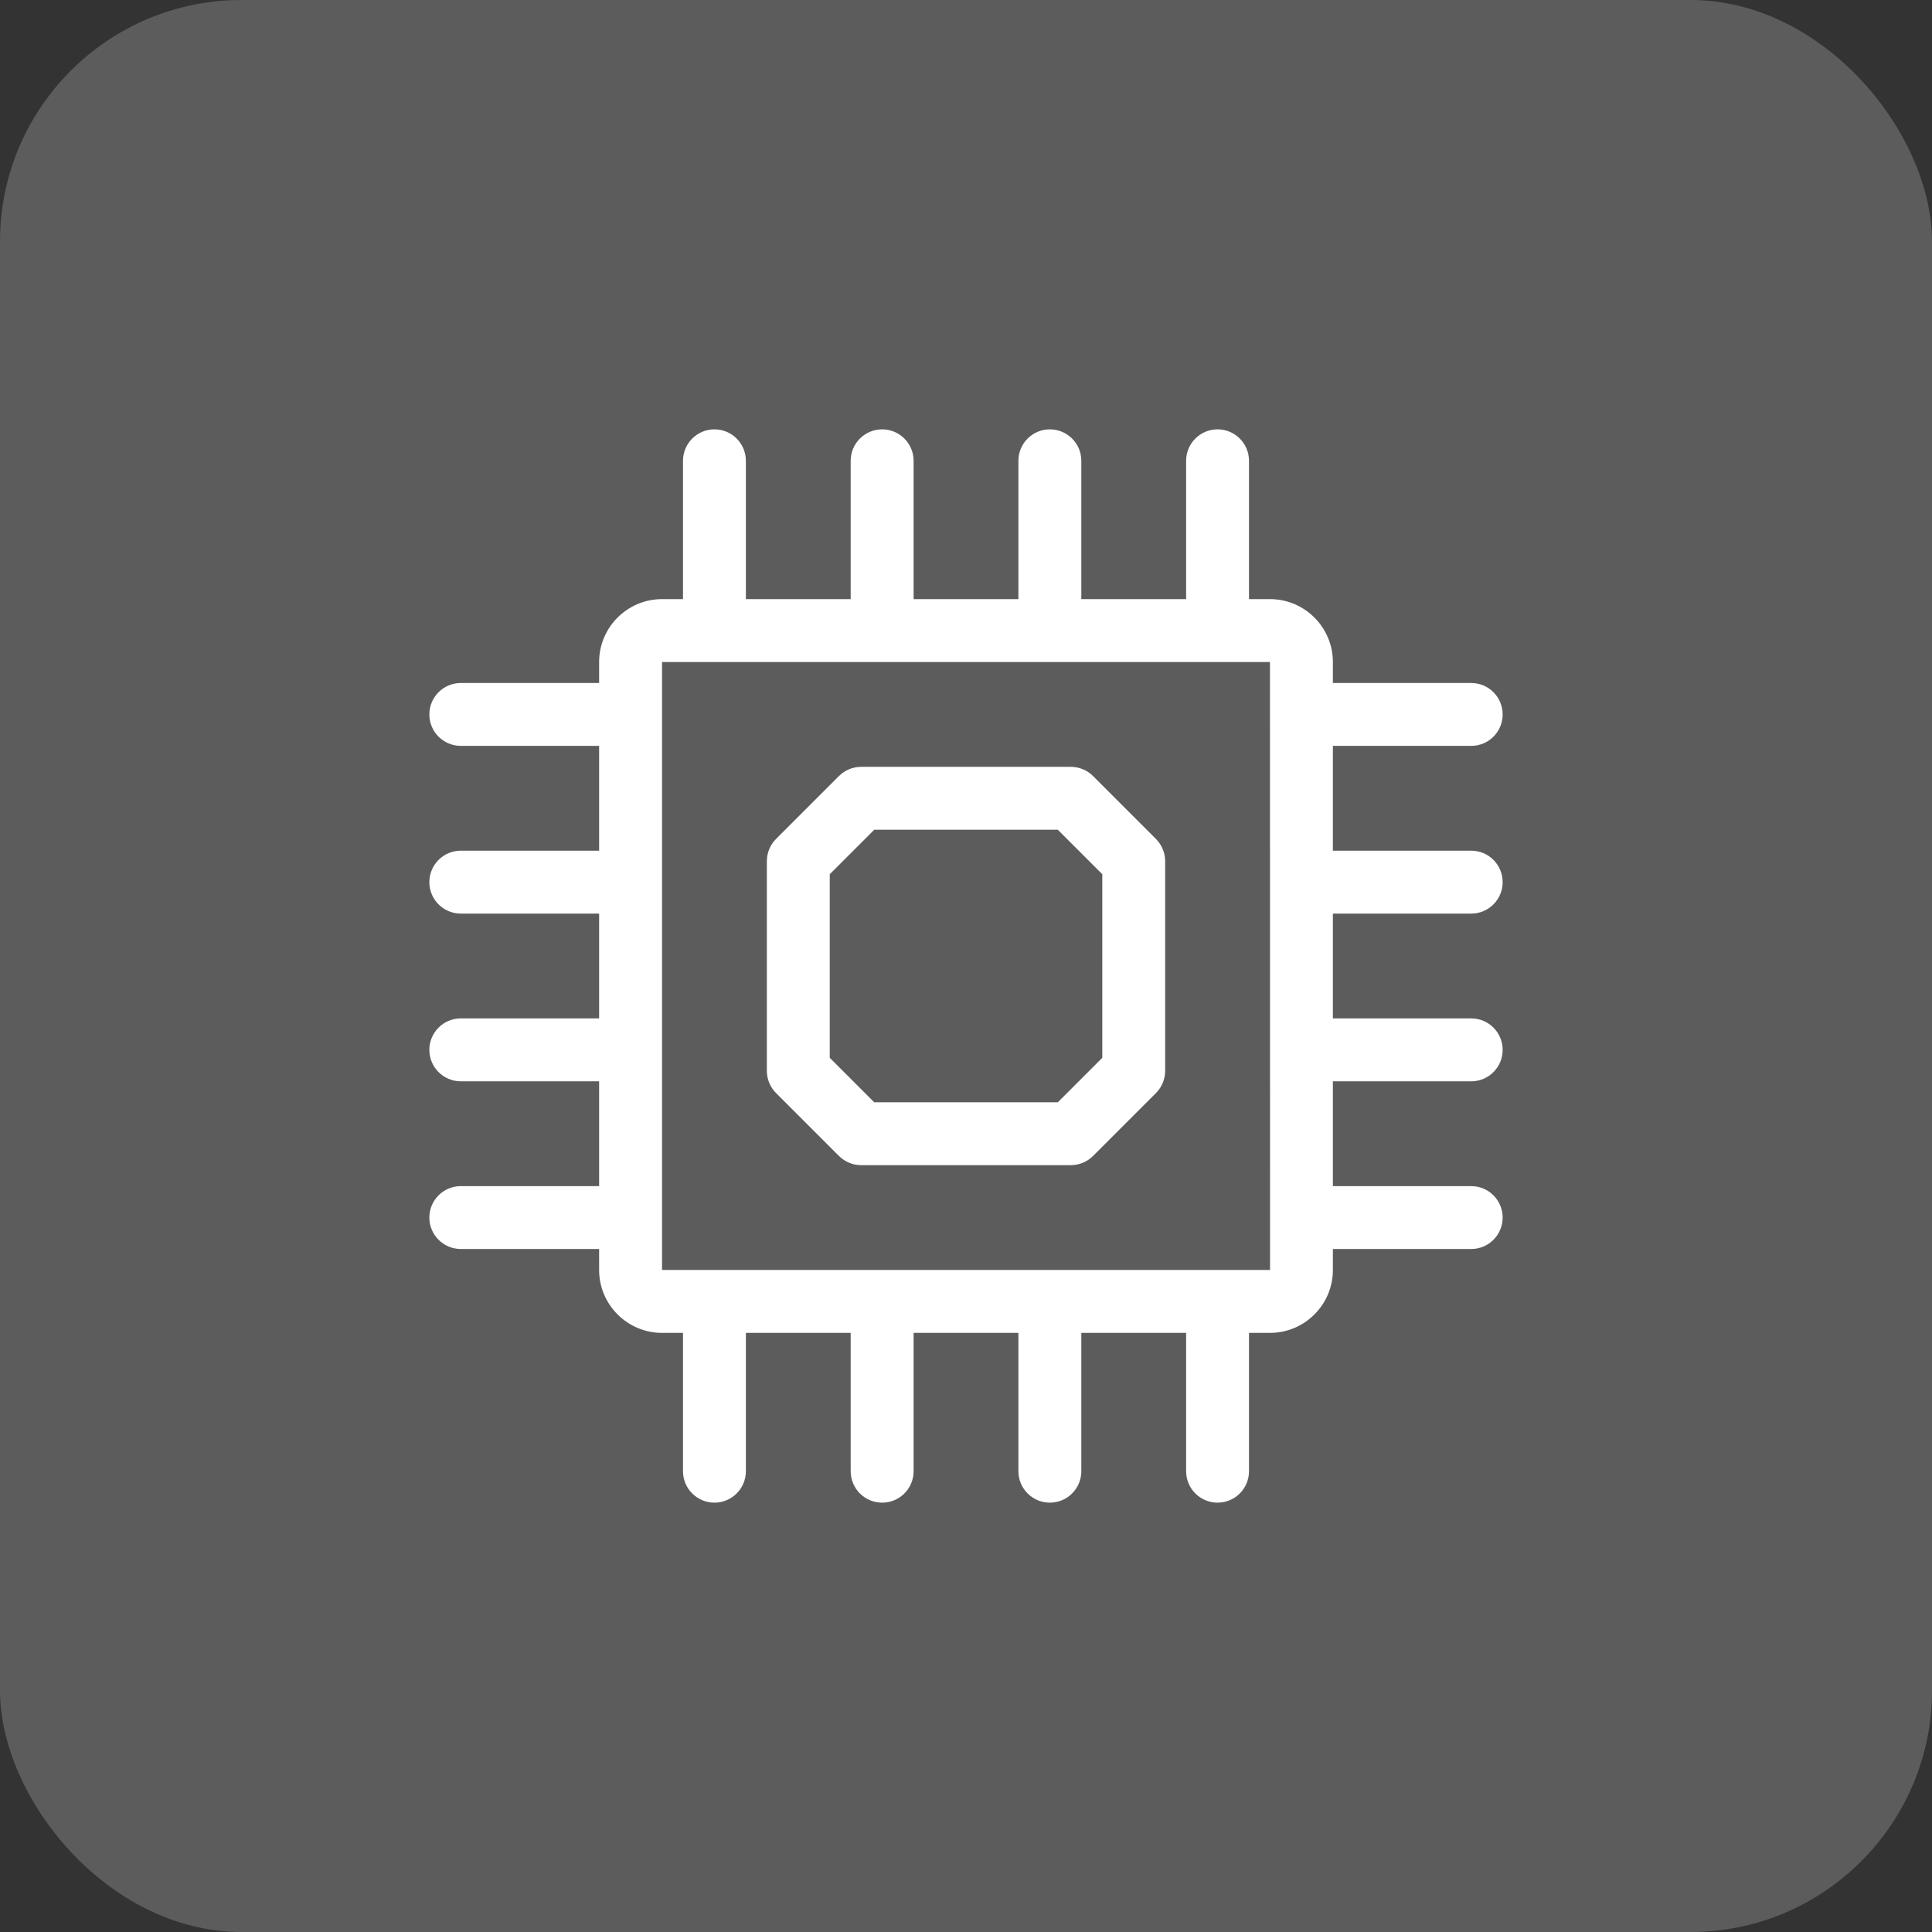 <svg width="48" height="48" viewBox="0 0 48 48" fill="none" xmlns="http://www.w3.org/2000/svg">
<rect x="0" y="0" width="48" height="48" fill="#333333" stroke="none"/>
<rect width="48" height="48" rx="6" fill="white" fill-opacity="0.2"/>
<path d="M36.552 22.698C36.984 22.698 37.333 22.348 37.333 21.917C37.333 21.485 36.984 21.135 36.552 21.135H33.115V18.531H36.552C36.984 18.531 37.333 18.181 37.333 17.75C37.333 17.319 36.984 16.969 36.552 16.969H33.115V16.448C33.115 15.586 32.414 14.885 31.552 14.885H31.031V11.448C31.031 11.017 30.681 10.667 30.25 10.667C29.819 10.667 29.469 11.017 29.469 11.448V14.885H26.865V11.448C26.865 11.017 26.515 10.667 26.083 10.667C25.652 10.667 25.302 11.017 25.302 11.448V14.885H22.698V11.448C22.698 11.017 22.348 10.667 21.917 10.667C21.485 10.667 21.135 11.017 21.135 11.448V14.885H18.531V11.448C18.531 11.017 18.181 10.667 17.75 10.667C17.319 10.667 16.969 11.017 16.969 11.448V14.885H16.448C15.586 14.885 14.885 15.586 14.885 16.448V16.969H11.448C11.017 16.969 10.667 17.319 10.667 17.75C10.667 18.181 11.017 18.531 11.448 18.531H14.885V21.135H11.448C11.017 21.135 10.667 21.485 10.667 21.917C10.667 22.348 11.017 22.698 11.448 22.698H14.885V25.302H11.448C11.017 25.302 10.667 25.652 10.667 26.083C10.667 26.515 11.017 26.865 11.448 26.865H14.885V29.469H11.448C11.017 29.469 10.667 29.819 10.667 30.25C10.667 30.681 11.017 31.031 11.448 31.031H14.885V31.552C14.885 32.414 15.586 33.115 16.448 33.115H16.969V36.552C16.969 36.984 17.319 37.333 17.75 37.333C18.181 37.333 18.531 36.984 18.531 36.552V33.115H21.135V36.552C21.135 36.984 21.485 37.333 21.917 37.333C22.348 37.333 22.698 36.984 22.698 36.552V33.115H25.302V36.552C25.302 36.984 25.652 37.333 26.083 37.333C26.515 37.333 26.865 36.984 26.865 36.552V33.115H29.469V36.552C29.469 36.984 29.819 37.333 30.25 37.333C30.681 37.333 31.031 36.984 31.031 36.552V33.115H31.552C32.414 33.115 33.115 32.414 33.115 31.552V31.031H36.552C36.984 31.031 37.333 30.681 37.333 30.25C37.333 29.819 36.984 29.469 36.552 29.469H33.115V26.865H36.552C36.984 26.865 37.333 26.515 37.333 26.083C37.333 25.652 36.984 25.302 36.552 25.302H33.115V22.698H36.552ZM31.552 31.552H16.448V16.448H31.552C31.553 31.972 31.557 31.552 31.552 31.552Z" fill="white"/>
<path d="M27.157 19.281C27.01 19.134 26.811 19.052 26.604 19.052H21.396C21.189 19.052 20.99 19.134 20.843 19.281L19.281 20.843C19.134 20.99 19.052 21.189 19.052 21.396V26.604C19.052 26.811 19.134 27.01 19.281 27.157L20.843 28.719C20.99 28.866 21.189 28.948 21.396 28.948H26.604C26.811 28.948 27.01 28.866 27.157 28.719L28.719 27.157C28.866 27.01 28.948 26.811 28.948 26.604V21.396C28.948 21.189 28.866 20.99 28.719 20.843L27.157 19.281ZM27.386 26.281L26.281 27.386H21.72L20.615 26.281V21.72L21.72 20.615H26.281L27.386 21.72V26.281Z" fill="white"/>
</svg>
